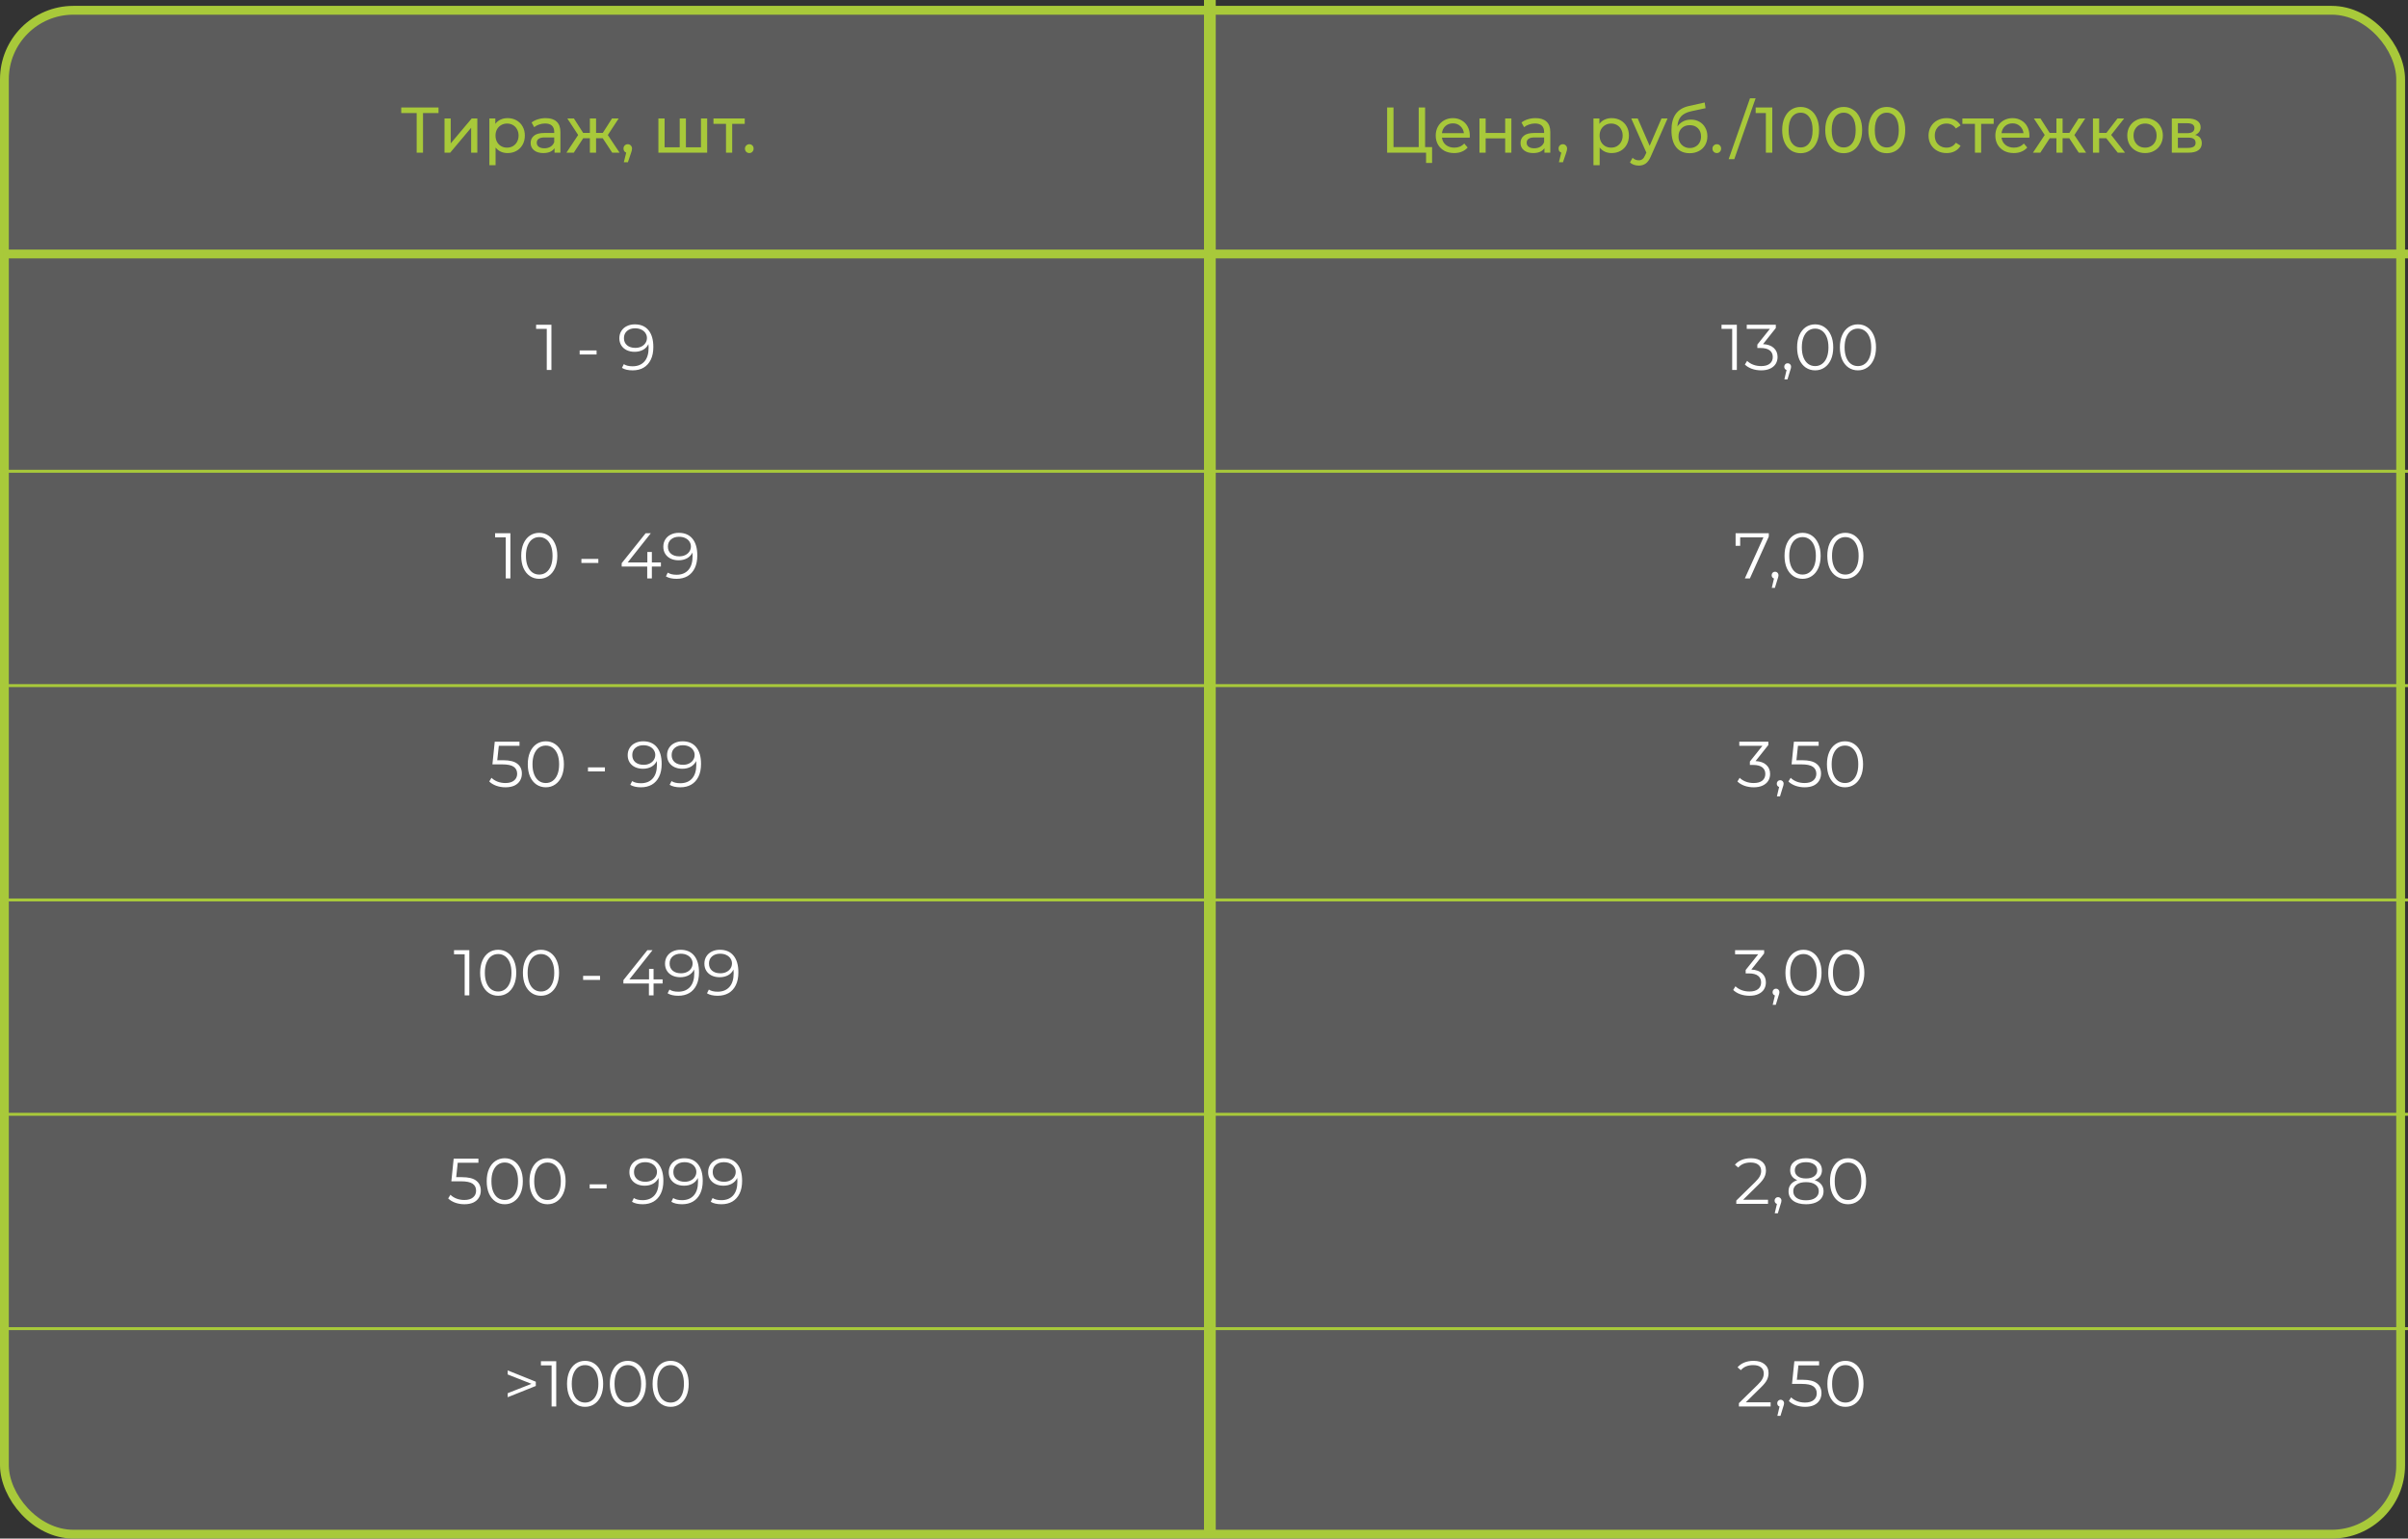 <?xml version="1.0" encoding="UTF-8"?> <svg xmlns="http://www.w3.org/2000/svg" width="820" height="524" viewBox="0 0 820 524" fill="none"><rect x="0" y="0" width="820" height="524" fill="#333333" stroke="none"/> <rect x="1.5" y="3.5" width="816" height="519" rx="23.5" fill="white" fill-opacity="0.2" stroke="#A8C93A" stroke-width="3"></rect> <path d="M149.33 38.514H144.05V52H141.894V38.514H136.636V36.6H149.33V38.514ZM151.372 40.34H153.484V48.832L160.634 40.34H162.548V52H160.436V43.508L153.308 52H151.372V40.34ZM172.83 40.23C173.959 40.23 174.971 40.479 175.866 40.978C176.76 41.477 177.457 42.173 177.956 43.068C178.469 43.963 178.726 44.997 178.726 46.17C178.726 47.343 178.469 48.385 177.956 49.294C177.457 50.189 176.76 50.885 175.866 51.384C174.971 51.883 173.959 52.132 172.83 52.132C171.994 52.132 171.224 51.971 170.52 51.648C169.83 51.325 169.244 50.856 168.76 50.24V56.268H166.648V40.34H168.672V42.188C169.141 41.543 169.735 41.059 170.454 40.736C171.172 40.399 171.964 40.23 172.83 40.23ZM172.654 50.284C173.402 50.284 174.069 50.115 174.656 49.778C175.257 49.426 175.726 48.942 176.064 48.326C176.416 47.695 176.592 46.977 176.592 46.17C176.592 45.363 176.416 44.652 176.064 44.036C175.726 43.405 175.257 42.921 174.656 42.584C174.069 42.247 173.402 42.078 172.654 42.078C171.92 42.078 171.253 42.254 170.652 42.606C170.065 42.943 169.596 43.42 169.244 44.036C168.906 44.652 168.738 45.363 168.738 46.17C168.738 46.977 168.906 47.695 169.244 48.326C169.581 48.942 170.05 49.426 170.652 49.778C171.253 50.115 171.92 50.284 172.654 50.284ZM185.845 40.23C187.458 40.23 188.69 40.626 189.541 41.418C190.406 42.21 190.839 43.391 190.839 44.96V52H188.837V50.46C188.485 51.003 187.979 51.421 187.319 51.714C186.673 51.993 185.903 52.132 185.009 52.132C183.703 52.132 182.655 51.817 181.863 51.186C181.085 50.555 180.697 49.727 180.697 48.7C180.697 47.673 181.071 46.852 181.819 46.236C182.567 45.605 183.755 45.29 185.383 45.29H188.727V44.872C188.727 43.963 188.463 43.266 187.935 42.782C187.407 42.298 186.629 42.056 185.603 42.056C184.913 42.056 184.239 42.173 183.579 42.408C182.919 42.628 182.361 42.929 181.907 43.31L181.027 41.726C181.628 41.242 182.347 40.875 183.183 40.626C184.019 40.362 184.906 40.23 185.845 40.23ZM185.361 50.504C186.167 50.504 186.864 50.328 187.451 49.976C188.037 49.609 188.463 49.096 188.727 48.436V46.808H185.471C183.681 46.808 182.787 47.409 182.787 48.612C182.787 49.199 183.014 49.661 183.469 49.998C183.923 50.335 184.554 50.504 185.361 50.504ZM205.246 47.072H202.98V52H200.868V47.072H198.602L195.39 52H192.882L196.886 45.972L193.19 40.34H195.434L198.58 45.268H200.868V40.34H202.98V45.268H205.268L208.414 40.34H210.68L206.984 45.994L210.988 52H208.48L205.246 47.072ZM213.796 49.118C214.206 49.118 214.544 49.265 214.808 49.558C215.086 49.837 215.226 50.189 215.226 50.614C215.226 50.834 215.196 51.047 215.138 51.252C215.094 51.457 214.998 51.773 214.852 52.198L213.818 55.256H212.432L213.246 51.978C212.967 51.875 212.74 51.707 212.564 51.472C212.402 51.223 212.322 50.937 212.322 50.614C212.322 50.174 212.461 49.815 212.74 49.536C213.018 49.257 213.37 49.118 213.796 49.118ZM240.814 40.34V52H224.204V40.34H226.316V50.152H231.464V40.34H233.576V50.152H238.702V40.34H240.814ZM253.605 42.188H249.337V52H247.225V42.188H242.957V40.34H253.605V42.188ZM255.174 52.132C254.763 52.132 254.411 51.993 254.118 51.714C253.825 51.421 253.678 51.054 253.678 50.614C253.678 50.189 253.825 49.837 254.118 49.558C254.411 49.265 254.763 49.118 255.174 49.118C255.585 49.118 255.929 49.257 256.208 49.536C256.487 49.815 256.626 50.174 256.626 50.614C256.626 51.054 256.479 51.421 256.186 51.714C255.907 51.993 255.57 52.132 255.174 52.132Z" fill="#A8C93A"></path> <path d="M187.776 110.6V126H186.192V112.008H182.562V110.6H187.776ZM197.391 119.356H203.155V120.72H197.391V119.356ZM216.169 110.468C218.208 110.468 219.77 111.143 220.855 112.492C221.941 113.827 222.483 115.719 222.483 118.168C222.483 119.884 222.19 121.336 221.603 122.524C221.017 123.712 220.195 124.614 219.139 125.23C218.083 125.831 216.851 126.132 215.443 126.132C213.918 126.132 212.701 125.853 211.791 125.296L212.429 124.02C213.163 124.504 214.16 124.746 215.421 124.746C217.123 124.746 218.457 124.211 219.425 123.14C220.393 122.055 220.877 120.485 220.877 118.432C220.877 118.051 220.855 117.633 220.811 117.178C220.43 118.014 219.821 118.667 218.985 119.136C218.149 119.591 217.189 119.818 216.103 119.818C215.091 119.818 214.189 119.627 213.397 119.246C212.62 118.865 212.011 118.329 211.571 117.64C211.131 116.936 210.911 116.122 210.911 115.198C210.911 114.259 211.139 113.431 211.593 112.712C212.048 111.993 212.671 111.443 213.463 111.062C214.27 110.666 215.172 110.468 216.169 110.468ZM216.345 118.476C217.123 118.476 217.805 118.329 218.391 118.036C218.993 117.743 219.462 117.339 219.799 116.826C220.137 116.313 220.305 115.741 220.305 115.11C220.305 114.523 220.144 113.981 219.821 113.482C219.513 112.983 219.051 112.58 218.435 112.272C217.819 111.964 217.086 111.81 216.235 111.81C215.121 111.81 214.211 112.118 213.507 112.734C212.818 113.335 212.473 114.142 212.473 115.154C212.473 116.166 212.818 116.973 213.507 117.574C214.211 118.175 215.157 118.476 216.345 118.476Z" fill="white"></path> <path d="M173.807 181.6V197H172.223V183.008H168.593V181.6H173.807ZM183.626 197.132C182.438 197.132 181.374 196.817 180.436 196.186C179.512 195.555 178.786 194.653 178.258 193.48C177.744 192.292 177.488 190.899 177.488 189.3C177.488 187.701 177.744 186.315 178.258 185.142C178.786 183.954 179.512 183.045 180.436 182.414C181.374 181.783 182.438 181.468 183.626 181.468C184.814 181.468 185.87 181.783 186.794 182.414C187.732 183.045 188.466 183.954 188.994 185.142C189.522 186.315 189.786 187.701 189.786 189.3C189.786 190.899 189.522 192.292 188.994 193.48C188.466 194.653 187.732 195.555 186.794 196.186C185.87 196.817 184.814 197.132 183.626 197.132ZM183.626 195.68C184.52 195.68 185.305 195.431 185.98 194.932C186.669 194.433 187.204 193.707 187.586 192.754C187.967 191.801 188.158 190.649 188.158 189.3C188.158 187.951 187.967 186.799 187.586 185.846C187.204 184.893 186.669 184.167 185.98 183.668C185.305 183.169 184.52 182.92 183.626 182.92C182.731 182.92 181.939 183.169 181.25 183.668C180.575 184.167 180.047 184.893 179.666 185.846C179.284 186.799 179.094 187.951 179.094 189.3C179.094 190.649 179.284 191.801 179.666 192.754C180.047 193.707 180.575 194.433 181.25 194.932C181.939 195.431 182.731 195.68 183.626 195.68ZM197.988 190.356H203.752V191.72H197.988V190.356ZM225.06 192.952H221.98V197H220.396V192.952H211.706V191.808L219.868 181.6H221.628L213.752 191.544H220.44V187.98H221.98V191.544H225.06V192.952ZM231.139 181.468C233.178 181.468 234.74 182.143 235.825 183.492C236.911 184.827 237.453 186.719 237.453 189.168C237.453 190.884 237.16 192.336 236.573 193.524C235.987 194.712 235.165 195.614 234.109 196.23C233.053 196.831 231.821 197.132 230.413 197.132C228.888 197.132 227.671 196.853 226.761 196.296L227.399 195.02C228.133 195.504 229.13 195.746 230.391 195.746C232.093 195.746 233.427 195.211 234.395 194.14C235.363 193.055 235.847 191.485 235.847 189.432C235.847 189.051 235.825 188.633 235.781 188.178C235.4 189.014 234.791 189.667 233.955 190.136C233.119 190.591 232.159 190.818 231.073 190.818C230.061 190.818 229.159 190.627 228.367 190.246C227.59 189.865 226.981 189.329 226.541 188.64C226.101 187.936 225.881 187.122 225.881 186.198C225.881 185.259 226.109 184.431 226.563 183.712C227.018 182.993 227.641 182.443 228.433 182.062C229.24 181.666 230.142 181.468 231.139 181.468ZM231.315 189.476C232.093 189.476 232.775 189.329 233.361 189.036C233.963 188.743 234.432 188.339 234.769 187.826C235.107 187.313 235.275 186.741 235.275 186.11C235.275 185.523 235.114 184.981 234.791 184.482C234.483 183.983 234.021 183.58 233.405 183.272C232.789 182.964 232.056 182.81 231.205 182.81C230.091 182.81 229.181 183.118 228.477 183.734C227.788 184.335 227.443 185.142 227.443 186.154C227.443 187.166 227.788 187.973 228.477 188.574C229.181 189.175 230.127 189.476 231.315 189.476Z" fill="white"></path> <path d="M171.314 258.914C173.543 258.914 175.164 259.317 176.176 260.124C177.203 260.916 177.716 262.031 177.716 263.468C177.716 264.363 177.503 265.162 177.078 265.866C176.667 266.57 176.044 267.127 175.208 267.538C174.372 267.934 173.345 268.132 172.128 268.132C171.028 268.132 169.979 267.956 168.982 267.604C167.999 267.237 167.207 266.753 166.606 266.152L167.376 264.898C167.889 265.426 168.564 265.859 169.4 266.196C170.236 266.519 171.138 266.68 172.106 266.68C173.382 266.68 174.365 266.394 175.054 265.822C175.758 265.25 176.11 264.487 176.11 263.534C176.11 262.478 175.714 261.679 174.922 261.136C174.145 260.593 172.825 260.322 170.962 260.322H167.684L168.476 252.6H176.902V254.008H169.862L169.334 258.914H171.314ZM185.865 268.132C184.677 268.132 183.614 267.817 182.675 267.186C181.751 266.555 181.025 265.653 180.497 264.48C179.984 263.292 179.727 261.899 179.727 260.3C179.727 258.701 179.984 257.315 180.497 256.142C181.025 254.954 181.751 254.045 182.675 253.414C183.614 252.783 184.677 252.468 185.865 252.468C187.053 252.468 188.109 252.783 189.033 253.414C189.972 254.045 190.705 254.954 191.233 256.142C191.761 257.315 192.025 258.701 192.025 260.3C192.025 261.899 191.761 263.292 191.233 264.48C190.705 265.653 189.972 266.555 189.033 267.186C188.109 267.817 187.053 268.132 185.865 268.132ZM185.865 266.68C186.76 266.68 187.544 266.431 188.219 265.932C188.908 265.433 189.444 264.707 189.825 263.754C190.206 262.801 190.397 261.649 190.397 260.3C190.397 258.951 190.206 257.799 189.825 256.846C189.444 255.893 188.908 255.167 188.219 254.668C187.544 254.169 186.76 253.92 185.865 253.92C184.97 253.92 184.178 254.169 183.489 254.668C182.814 255.167 182.286 255.893 181.905 256.846C181.524 257.799 181.333 258.951 181.333 260.3C181.333 261.649 181.524 262.801 181.905 263.754C182.286 264.707 182.814 265.433 183.489 265.932C184.178 266.431 184.97 266.68 185.865 266.68ZM200.227 261.356H205.991V262.72H200.227V261.356ZM219.005 252.468C221.044 252.468 222.606 253.143 223.691 254.492C224.777 255.827 225.319 257.719 225.319 260.168C225.319 261.884 225.026 263.336 224.439 264.524C223.853 265.712 223.031 266.614 221.975 267.23C220.919 267.831 219.687 268.132 218.279 268.132C216.754 268.132 215.537 267.853 214.627 267.296L215.265 266.02C215.999 266.504 216.996 266.746 218.257 266.746C219.959 266.746 221.293 266.211 222.261 265.14C223.229 264.055 223.713 262.485 223.713 260.432C223.713 260.051 223.691 259.633 223.647 259.178C223.266 260.014 222.657 260.667 221.821 261.136C220.985 261.591 220.025 261.818 218.939 261.818C217.927 261.818 217.025 261.627 216.233 261.246C215.456 260.865 214.847 260.329 214.407 259.64C213.967 258.936 213.747 258.122 213.747 257.198C213.747 256.259 213.975 255.431 214.429 254.712C214.884 253.993 215.507 253.443 216.299 253.062C217.106 252.666 218.008 252.468 219.005 252.468ZM219.181 260.476C219.959 260.476 220.641 260.329 221.227 260.036C221.829 259.743 222.298 259.339 222.635 258.826C222.973 258.313 223.141 257.741 223.141 257.11C223.141 256.523 222.98 255.981 222.657 255.482C222.349 254.983 221.887 254.58 221.271 254.272C220.655 253.964 219.922 253.81 219.071 253.81C217.957 253.81 217.047 254.118 216.343 254.734C215.654 255.335 215.309 256.142 215.309 257.154C215.309 258.166 215.654 258.973 216.343 259.574C217.047 260.175 217.993 260.476 219.181 260.476ZM232.412 252.468C234.45 252.468 236.012 253.143 237.098 254.492C238.183 255.827 238.726 257.719 238.726 260.168C238.726 261.884 238.432 263.336 237.846 264.524C237.259 265.712 236.438 266.614 235.382 267.23C234.326 267.831 233.094 268.132 231.686 268.132C230.16 268.132 228.943 267.853 228.034 267.296L228.672 266.02C229.405 266.504 230.402 266.746 231.664 266.746C233.365 266.746 234.7 266.211 235.668 265.14C236.636 264.055 237.12 262.485 237.12 260.432C237.12 260.051 237.098 259.633 237.054 259.178C236.672 260.014 236.064 260.667 235.228 261.136C234.392 261.591 233.431 261.818 232.346 261.818C231.334 261.818 230.432 261.627 229.64 261.246C228.862 260.865 228.254 260.329 227.814 259.64C227.374 258.936 227.154 258.122 227.154 257.198C227.154 256.259 227.381 255.431 227.836 254.712C228.29 253.993 228.914 253.443 229.706 253.062C230.512 252.666 231.414 252.468 232.412 252.468ZM232.588 260.476C233.365 260.476 234.047 260.329 234.634 260.036C235.235 259.743 235.704 259.339 236.042 258.826C236.379 258.313 236.548 257.741 236.548 257.11C236.548 256.523 236.386 255.981 236.064 255.482C235.756 254.983 235.294 254.58 234.678 254.272C234.062 253.964 233.328 253.81 232.478 253.81C231.363 253.81 230.454 254.118 229.75 254.734C229.06 255.335 228.716 256.142 228.716 257.154C228.716 258.166 229.06 258.973 229.75 259.574C230.454 260.175 231.4 260.476 232.588 260.476Z" fill="white"></path> <path d="M159.82 323.6V339H158.236V325.008H154.606V323.6H159.82ZM169.639 339.132C168.451 339.132 167.388 338.817 166.449 338.186C165.525 337.555 164.799 336.653 164.271 335.48C163.758 334.292 163.501 332.899 163.501 331.3C163.501 329.701 163.758 328.315 164.271 327.142C164.799 325.954 165.525 325.045 166.449 324.414C167.388 323.783 168.451 323.468 169.639 323.468C170.827 323.468 171.883 323.783 172.807 324.414C173.746 325.045 174.479 325.954 175.007 327.142C175.535 328.315 175.799 329.701 175.799 331.3C175.799 332.899 175.535 334.292 175.007 335.48C174.479 336.653 173.746 337.555 172.807 338.186C171.883 338.817 170.827 339.132 169.639 339.132ZM169.639 337.68C170.534 337.68 171.319 337.431 171.993 336.932C172.683 336.433 173.218 335.707 173.599 334.754C173.981 333.801 174.171 332.649 174.171 331.3C174.171 329.951 173.981 328.799 173.599 327.846C173.218 326.893 172.683 326.167 171.993 325.668C171.319 325.169 170.534 324.92 169.639 324.92C168.745 324.92 167.953 325.169 167.263 325.668C166.589 326.167 166.061 326.893 165.679 327.846C165.298 328.799 165.107 329.951 165.107 331.3C165.107 332.649 165.298 333.801 165.679 334.754C166.061 335.707 166.589 336.433 167.263 336.932C167.953 337.431 168.745 337.68 169.639 337.68ZM184.206 339.132C183.018 339.132 181.954 338.817 181.016 338.186C180.092 337.555 179.366 336.653 178.838 335.48C178.324 334.292 178.068 332.899 178.068 331.3C178.068 329.701 178.324 328.315 178.838 327.142C179.366 325.954 180.092 325.045 181.016 324.414C181.954 323.783 183.018 323.468 184.206 323.468C185.394 323.468 186.45 323.783 187.374 324.414C188.312 325.045 189.046 325.954 189.574 327.142C190.102 328.315 190.366 329.701 190.366 331.3C190.366 332.899 190.102 334.292 189.574 335.48C189.046 336.653 188.312 337.555 187.374 338.186C186.45 338.817 185.394 339.132 184.206 339.132ZM184.206 337.68C185.1 337.68 185.885 337.431 186.56 336.932C187.249 336.433 187.784 335.707 188.166 334.754C188.547 333.801 188.738 332.649 188.738 331.3C188.738 329.951 188.547 328.799 188.166 327.846C187.784 326.893 187.249 326.167 186.56 325.668C185.885 325.169 185.1 324.92 184.206 324.92C183.311 324.92 182.519 325.169 181.83 325.668C181.155 326.167 180.627 326.893 180.246 327.846C179.864 328.799 179.674 329.951 179.674 331.3C179.674 332.649 179.864 333.801 180.246 334.754C180.627 335.707 181.155 336.433 181.83 336.932C182.519 337.431 183.311 337.68 184.206 337.68ZM198.568 332.356H204.332V333.72H198.568V332.356ZM225.64 334.952H222.56V339H220.976V334.952H212.286V333.808L220.448 323.6H222.208L214.332 333.544H221.02V329.98H222.56V333.544H225.64V334.952ZM231.719 323.468C233.758 323.468 235.32 324.143 236.405 325.492C237.491 326.827 238.033 328.719 238.033 331.168C238.033 332.884 237.74 334.336 237.153 335.524C236.567 336.712 235.745 337.614 234.689 338.23C233.633 338.831 232.401 339.132 230.993 339.132C229.468 339.132 228.251 338.853 227.341 338.296L227.979 337.02C228.713 337.504 229.71 337.746 230.971 337.746C232.673 337.746 234.007 337.211 234.975 336.14C235.943 335.055 236.427 333.485 236.427 331.432C236.427 331.051 236.405 330.633 236.361 330.178C235.98 331.014 235.371 331.667 234.535 332.136C233.699 332.591 232.739 332.818 231.653 332.818C230.641 332.818 229.739 332.627 228.947 332.246C228.17 331.865 227.561 331.329 227.121 330.64C226.681 329.936 226.461 329.122 226.461 328.198C226.461 327.259 226.689 326.431 227.143 325.712C227.598 324.993 228.221 324.443 229.013 324.062C229.82 323.666 230.722 323.468 231.719 323.468ZM231.895 331.476C232.673 331.476 233.355 331.329 233.941 331.036C234.543 330.743 235.012 330.339 235.349 329.826C235.687 329.313 235.855 328.741 235.855 328.11C235.855 327.523 235.694 326.981 235.371 326.482C235.063 325.983 234.601 325.58 233.985 325.272C233.369 324.964 232.636 324.81 231.785 324.81C230.671 324.81 229.761 325.118 229.057 325.734C228.368 326.335 228.023 327.142 228.023 328.154C228.023 329.166 228.368 329.973 229.057 330.574C229.761 331.175 230.707 331.476 231.895 331.476ZM245.126 323.468C247.164 323.468 248.726 324.143 249.812 325.492C250.897 326.827 251.44 328.719 251.44 331.168C251.44 332.884 251.146 334.336 250.56 335.524C249.973 336.712 249.152 337.614 248.096 338.23C247.04 338.831 245.808 339.132 244.4 339.132C242.874 339.132 241.657 338.853 240.748 338.296L241.386 337.02C242.119 337.504 243.116 337.746 244.378 337.746C246.079 337.746 247.414 337.211 248.382 336.14C249.35 335.055 249.834 333.485 249.834 331.432C249.834 331.051 249.812 330.633 249.768 330.178C249.386 331.014 248.778 331.667 247.942 332.136C247.106 332.591 246.145 332.818 245.06 332.818C244.048 332.818 243.146 332.627 242.354 332.246C241.576 331.865 240.968 331.329 240.528 330.64C240.088 329.936 239.868 329.122 239.868 328.198C239.868 327.259 240.095 326.431 240.55 325.712C241.004 324.993 241.628 324.443 242.42 324.062C243.226 323.666 244.128 323.468 245.126 323.468ZM245.302 331.476C246.079 331.476 246.761 331.329 247.348 331.036C247.949 330.743 248.418 330.339 248.756 329.826C249.093 329.313 249.262 328.741 249.262 328.11C249.262 327.523 249.1 326.981 248.778 326.482C248.47 325.983 248.008 325.58 247.392 325.272C246.776 324.964 246.042 324.81 245.192 324.81C244.077 324.81 243.168 325.118 242.464 325.734C241.774 326.335 241.43 327.142 241.43 328.154C241.43 329.166 241.774 329.973 242.464 330.574C243.168 331.175 244.114 331.476 245.302 331.476Z" fill="white"></path> <path d="M157.328 400.914C159.557 400.914 161.178 401.317 162.19 402.124C163.216 402.916 163.73 404.031 163.73 405.468C163.73 406.363 163.517 407.162 163.092 407.866C162.681 408.57 162.058 409.127 161.222 409.538C160.386 409.934 159.359 410.132 158.142 410.132C157.042 410.132 155.993 409.956 154.996 409.604C154.013 409.237 153.221 408.753 152.62 408.152L153.39 406.898C153.903 407.426 154.578 407.859 155.414 408.196C156.25 408.519 157.152 408.68 158.12 408.68C159.396 408.68 160.378 408.394 161.068 407.822C161.772 407.25 162.124 406.487 162.124 405.534C162.124 404.478 161.728 403.679 160.936 403.136C160.158 402.593 158.838 402.322 156.976 402.322H153.698L154.49 394.6H162.916V396.008H155.876L155.348 400.914H157.328ZM171.879 410.132C170.691 410.132 169.627 409.817 168.689 409.186C167.765 408.555 167.039 407.653 166.511 406.48C165.997 405.292 165.741 403.899 165.741 402.3C165.741 400.701 165.997 399.315 166.511 398.142C167.039 396.954 167.765 396.045 168.689 395.414C169.627 394.783 170.691 394.468 171.879 394.468C173.067 394.468 174.123 394.783 175.047 395.414C175.985 396.045 176.719 396.954 177.247 398.142C177.775 399.315 178.039 400.701 178.039 402.3C178.039 403.899 177.775 405.292 177.247 406.48C176.719 407.653 175.985 408.555 175.047 409.186C174.123 409.817 173.067 410.132 171.879 410.132ZM171.879 408.68C172.773 408.68 173.558 408.431 174.233 407.932C174.922 407.433 175.457 406.707 175.839 405.754C176.22 404.801 176.411 403.649 176.411 402.3C176.411 400.951 176.22 399.799 175.839 398.846C175.457 397.893 174.922 397.167 174.233 396.668C173.558 396.169 172.773 395.92 171.879 395.92C170.984 395.92 170.192 396.169 169.503 396.668C168.828 397.167 168.3 397.893 167.919 398.846C167.537 399.799 167.347 400.951 167.347 402.3C167.347 403.649 167.537 404.801 167.919 405.754C168.3 406.707 168.828 407.433 169.503 407.932C170.192 408.431 170.984 408.68 171.879 408.68ZM186.445 410.132C185.257 410.132 184.194 409.817 183.255 409.186C182.331 408.555 181.605 407.653 181.077 406.48C180.564 405.292 180.307 403.899 180.307 402.3C180.307 400.701 180.564 399.315 181.077 398.142C181.605 396.954 182.331 396.045 183.255 395.414C184.194 394.783 185.257 394.468 186.445 394.468C187.633 394.468 188.689 394.783 189.613 395.414C190.552 396.045 191.285 396.954 191.813 398.142C192.341 399.315 192.605 400.701 192.605 402.3C192.605 403.899 192.341 405.292 191.813 406.48C191.285 407.653 190.552 408.555 189.613 409.186C188.689 409.817 187.633 410.132 186.445 410.132ZM186.445 408.68C187.34 408.68 188.124 408.431 188.799 407.932C189.488 407.433 190.024 406.707 190.405 405.754C190.786 404.801 190.977 403.649 190.977 402.3C190.977 400.951 190.786 399.799 190.405 398.846C190.024 397.893 189.488 397.167 188.799 396.668C188.124 396.169 187.34 395.92 186.445 395.92C185.55 395.92 184.758 396.169 184.069 396.668C183.394 397.167 182.866 397.893 182.485 398.846C182.104 399.799 181.913 400.951 181.913 402.3C181.913 403.649 182.104 404.801 182.485 405.754C182.866 406.707 183.394 407.433 184.069 407.932C184.758 408.431 185.55 408.68 186.445 408.68ZM200.807 403.356H206.571V404.72H200.807V403.356ZM219.586 394.468C221.624 394.468 223.186 395.143 224.272 396.492C225.357 397.827 225.9 399.719 225.9 402.168C225.9 403.884 225.606 405.336 225.02 406.524C224.433 407.712 223.612 408.614 222.556 409.23C221.5 409.831 220.268 410.132 218.86 410.132C217.334 410.132 216.117 409.853 215.208 409.296L215.846 408.02C216.579 408.504 217.576 408.746 218.838 408.746C220.539 408.746 221.874 408.211 222.842 407.14C223.81 406.055 224.294 404.485 224.294 402.432C224.294 402.051 224.272 401.633 224.228 401.178C223.846 402.014 223.238 402.667 222.402 403.136C221.566 403.591 220.605 403.818 219.52 403.818C218.508 403.818 217.606 403.627 216.814 403.246C216.036 402.865 215.428 402.329 214.988 401.64C214.548 400.936 214.328 400.122 214.328 399.198C214.328 398.259 214.555 397.431 215.01 396.712C215.464 395.993 216.088 395.443 216.88 395.062C217.686 394.666 218.588 394.468 219.586 394.468ZM219.762 402.476C220.539 402.476 221.221 402.329 221.808 402.036C222.409 401.743 222.878 401.339 223.216 400.826C223.553 400.313 223.722 399.741 223.722 399.11C223.722 398.523 223.56 397.981 223.238 397.482C222.93 396.983 222.468 396.58 221.852 396.272C221.236 395.964 220.502 395.81 219.652 395.81C218.537 395.81 217.628 396.118 216.924 396.734C216.234 397.335 215.89 398.142 215.89 399.154C215.89 400.166 216.234 400.973 216.924 401.574C217.628 402.175 218.574 402.476 219.762 402.476ZM232.992 394.468C235.03 394.468 236.592 395.143 237.678 396.492C238.763 397.827 239.306 399.719 239.306 402.168C239.306 403.884 239.012 405.336 238.426 406.524C237.839 407.712 237.018 408.614 235.962 409.23C234.906 409.831 233.674 410.132 232.266 410.132C230.74 410.132 229.523 409.853 228.614 409.296L229.252 408.02C229.985 408.504 230.982 408.746 232.244 408.746C233.945 408.746 235.28 408.211 236.248 407.14C237.216 406.055 237.7 404.485 237.7 402.432C237.7 402.051 237.678 401.633 237.634 401.178C237.252 402.014 236.644 402.667 235.808 403.136C234.972 403.591 234.011 403.818 232.926 403.818C231.914 403.818 231.012 403.627 230.22 403.246C229.442 402.865 228.834 402.329 228.394 401.64C227.954 400.936 227.734 400.122 227.734 399.198C227.734 398.259 227.961 397.431 228.416 396.712C228.87 395.993 229.494 395.443 230.286 395.062C231.092 394.666 231.994 394.468 232.992 394.468ZM233.168 402.476C233.945 402.476 234.627 402.329 235.214 402.036C235.815 401.743 236.284 401.339 236.622 400.826C236.959 400.313 237.128 399.741 237.128 399.11C237.128 398.523 236.966 397.981 236.644 397.482C236.336 396.983 235.874 396.58 235.258 396.272C234.642 395.964 233.908 395.81 233.058 395.81C231.943 395.81 231.034 396.118 230.33 396.734C229.64 397.335 229.296 398.142 229.296 399.154C229.296 400.166 229.64 400.973 230.33 401.574C231.034 402.175 231.98 402.476 233.168 402.476ZM246.398 394.468C248.437 394.468 249.999 395.143 251.084 396.492C252.169 397.827 252.712 399.719 252.712 402.168C252.712 403.884 252.419 405.336 251.832 406.524C251.245 407.712 250.424 408.614 249.368 409.23C248.312 409.831 247.08 410.132 245.672 410.132C244.147 410.132 242.929 409.853 242.02 409.296L242.658 408.02C243.391 408.504 244.389 408.746 245.65 408.746C247.351 408.746 248.686 408.211 249.654 407.14C250.622 406.055 251.106 404.485 251.106 402.432C251.106 402.051 251.084 401.633 251.04 401.178C250.659 402.014 250.05 402.667 249.214 403.136C248.378 403.591 247.417 403.818 246.332 403.818C245.32 403.818 244.418 403.627 243.626 403.246C242.849 402.865 242.24 402.329 241.8 401.64C241.36 400.936 241.14 400.122 241.14 399.198C241.14 398.259 241.367 397.431 241.822 396.712C242.277 395.993 242.9 395.443 243.692 395.062C244.499 394.666 245.401 394.468 246.398 394.468ZM246.574 402.476C247.351 402.476 248.033 402.329 248.62 402.036C249.221 401.743 249.691 401.339 250.028 400.826C250.365 400.313 250.534 399.741 250.534 399.11C250.534 398.523 250.373 397.981 250.05 397.482C249.742 396.983 249.28 396.58 248.664 396.272C248.048 395.964 247.315 395.81 246.464 395.81C245.349 395.81 244.44 396.118 243.736 396.734C243.047 397.335 242.702 398.142 242.702 399.154C242.702 400.166 243.047 400.973 243.736 401.574C244.44 402.175 245.386 402.476 246.574 402.476Z" fill="white"></path> <path d="M182.459 470.574V472.026L172.889 475.854V474.49L180.985 471.3L172.889 468.11V466.724L182.459 470.574ZM189.415 463.6V479H187.831V465.008H184.201V463.6H189.415ZM199.234 479.132C198.046 479.132 196.983 478.817 196.044 478.186C195.12 477.555 194.394 476.653 193.866 475.48C193.353 474.292 193.096 472.899 193.096 471.3C193.096 469.701 193.353 468.315 193.866 467.142C194.394 465.954 195.12 465.045 196.044 464.414C196.983 463.783 198.046 463.468 199.234 463.468C200.422 463.468 201.478 463.783 202.402 464.414C203.341 465.045 204.074 465.954 204.602 467.142C205.13 468.315 205.394 469.701 205.394 471.3C205.394 472.899 205.13 474.292 204.602 475.48C204.074 476.653 203.341 477.555 202.402 478.186C201.478 478.817 200.422 479.132 199.234 479.132ZM199.234 477.68C200.129 477.68 200.913 477.431 201.588 476.932C202.277 476.433 202.813 475.707 203.194 474.754C203.575 473.801 203.766 472.649 203.766 471.3C203.766 469.951 203.575 468.799 203.194 467.846C202.813 466.893 202.277 466.167 201.588 465.668C200.913 465.169 200.129 464.92 199.234 464.92C198.339 464.92 197.547 465.169 196.858 465.668C196.183 466.167 195.655 466.893 195.274 467.846C194.893 468.799 194.702 469.951 194.702 471.3C194.702 472.649 194.893 473.801 195.274 474.754C195.655 475.707 196.183 476.433 196.858 476.932C197.547 477.431 198.339 477.68 199.234 477.68ZM213.801 479.132C212.613 479.132 211.549 478.817 210.611 478.186C209.687 477.555 208.961 476.653 208.433 475.48C207.919 474.292 207.663 472.899 207.663 471.3C207.663 469.701 207.919 468.315 208.433 467.142C208.961 465.954 209.687 465.045 210.611 464.414C211.549 463.783 212.613 463.468 213.801 463.468C214.989 463.468 216.045 463.783 216.969 464.414C217.907 465.045 218.641 465.954 219.169 467.142C219.697 468.315 219.961 469.701 219.961 471.3C219.961 472.899 219.697 474.292 219.169 475.48C218.641 476.653 217.907 477.555 216.969 478.186C216.045 478.817 214.989 479.132 213.801 479.132ZM213.801 477.68C214.695 477.68 215.48 477.431 216.155 476.932C216.844 476.433 217.379 475.707 217.761 474.754C218.142 473.801 218.333 472.649 218.333 471.3C218.333 469.951 218.142 468.799 217.761 467.846C217.379 466.893 216.844 466.167 216.155 465.668C215.48 465.169 214.695 464.92 213.801 464.92C212.906 464.92 212.114 465.169 211.425 465.668C210.75 466.167 210.222 466.893 209.841 467.846C209.459 468.799 209.269 469.951 209.269 471.3C209.269 472.649 209.459 473.801 209.841 474.754C210.222 475.707 210.75 476.433 211.425 476.932C212.114 477.431 212.906 477.68 213.801 477.68ZM228.367 479.132C227.179 479.132 226.116 478.817 225.177 478.186C224.253 477.555 223.527 476.653 222.999 475.48C222.486 474.292 222.229 472.899 222.229 471.3C222.229 469.701 222.486 468.315 222.999 467.142C223.527 465.954 224.253 465.045 225.177 464.414C226.116 463.783 227.179 463.468 228.367 463.468C229.555 463.468 230.611 463.783 231.535 464.414C232.474 465.045 233.207 465.954 233.735 467.142C234.263 468.315 234.527 469.701 234.527 471.3C234.527 472.899 234.263 474.292 233.735 475.48C233.207 476.653 232.474 477.555 231.535 478.186C230.611 478.817 229.555 479.132 228.367 479.132ZM228.367 477.68C229.262 477.68 230.046 477.431 230.721 476.932C231.41 476.433 231.946 475.707 232.327 474.754C232.708 473.801 232.899 472.649 232.899 471.3C232.899 469.951 232.708 468.799 232.327 467.846C231.946 466.893 231.41 466.167 230.721 465.668C230.046 465.169 229.262 464.92 228.367 464.92C227.472 464.92 226.68 465.169 225.991 465.668C225.316 466.167 224.788 466.893 224.407 467.846C224.026 468.799 223.835 469.951 223.835 471.3C223.835 472.649 224.026 473.801 224.407 474.754C224.788 475.707 225.316 476.433 225.991 476.932C226.68 477.431 227.472 477.68 228.367 477.68Z" fill="white"></path> <path d="M487.67 50.086V55.498H485.624V52H472.358V36.6H474.536V50.086H483.116V36.6H485.294V50.086H487.67ZM500.526 46.236C500.526 46.397 500.512 46.61 500.482 46.874H491.022C491.154 47.901 491.602 48.729 492.364 49.36C493.142 49.976 494.102 50.284 495.246 50.284C496.64 50.284 497.762 49.815 498.612 48.876L499.778 50.24C499.25 50.856 498.59 51.325 497.798 51.648C497.021 51.971 496.148 52.132 495.18 52.132C493.948 52.132 492.856 51.883 491.902 51.384C490.949 50.871 490.208 50.159 489.68 49.25C489.167 48.341 488.91 47.314 488.91 46.17C488.91 45.041 489.16 44.021 489.658 43.112C490.172 42.203 490.868 41.499 491.748 41C492.643 40.487 493.648 40.23 494.762 40.23C495.877 40.23 496.867 40.487 497.732 41C498.612 41.499 499.294 42.203 499.778 43.112C500.277 44.021 500.526 45.063 500.526 46.236ZM494.762 42.012C493.75 42.012 492.9 42.32 492.21 42.936C491.536 43.552 491.14 44.359 491.022 45.356H498.502C498.385 44.373 497.982 43.574 497.292 42.958C496.618 42.327 495.774 42.012 494.762 42.012ZM503.803 40.34H505.915V45.29H512.559V40.34H514.671V52H512.559V47.116H505.915V52H503.803V40.34ZM522.935 40.23C524.549 40.23 525.781 40.626 526.631 41.418C527.497 42.21 527.929 43.391 527.929 44.96V52H525.927V50.46C525.575 51.003 525.069 51.421 524.409 51.714C523.764 51.993 522.994 52.132 522.099 52.132C520.794 52.132 519.745 51.817 518.953 51.186C518.176 50.555 517.787 49.727 517.787 48.7C517.787 47.673 518.161 46.852 518.909 46.236C519.657 45.605 520.845 45.29 522.473 45.29H525.817V44.872C525.817 43.963 525.553 43.266 525.025 42.782C524.497 42.298 523.72 42.056 522.693 42.056C522.004 42.056 521.329 42.173 520.669 42.408C520.009 42.628 519.452 42.929 518.997 43.31L518.117 41.726C518.719 41.242 519.437 40.875 520.273 40.626C521.109 40.362 521.997 40.23 522.935 40.23ZM522.451 50.504C523.258 50.504 523.955 50.328 524.541 49.976C525.128 49.609 525.553 49.096 525.817 48.436V46.808H522.561C520.772 46.808 519.877 47.409 519.877 48.612C519.877 49.199 520.105 49.661 520.559 49.998C521.014 50.335 521.645 50.504 522.451 50.504ZM532.217 49.118C532.627 49.118 532.965 49.265 533.229 49.558C533.507 49.837 533.647 50.189 533.647 50.614C533.647 50.834 533.617 51.047 533.559 51.252C533.515 51.457 533.419 51.773 533.273 52.198L532.239 55.256H530.853L531.667 51.978C531.388 51.875 531.161 51.707 530.985 51.472C530.823 51.223 530.743 50.937 530.743 50.614C530.743 50.174 530.882 49.815 531.161 49.536C531.439 49.257 531.791 49.118 532.217 49.118ZM548.807 40.23C549.936 40.23 550.948 40.479 551.843 40.978C552.738 41.477 553.434 42.173 553.933 43.068C554.446 43.963 554.703 44.997 554.703 46.17C554.703 47.343 554.446 48.385 553.933 49.294C553.434 50.189 552.738 50.885 551.843 51.384C550.948 51.883 549.936 52.132 548.807 52.132C547.971 52.132 547.201 51.971 546.497 51.648C545.808 51.325 545.221 50.856 544.737 50.24V56.268H542.625V40.34H544.649V42.188C545.118 41.543 545.712 41.059 546.431 40.736C547.15 40.399 547.942 40.23 548.807 40.23ZM548.631 50.284C549.379 50.284 550.046 50.115 550.633 49.778C551.234 49.426 551.704 48.942 552.041 48.326C552.393 47.695 552.569 46.977 552.569 46.17C552.569 45.363 552.393 44.652 552.041 44.036C551.704 43.405 551.234 42.921 550.633 42.584C550.046 42.247 549.379 42.078 548.631 42.078C547.898 42.078 547.23 42.254 546.629 42.606C546.042 42.943 545.573 43.42 545.221 44.036C544.884 44.652 544.715 45.363 544.715 46.17C544.715 46.977 544.884 47.695 545.221 48.326C545.558 48.942 546.028 49.426 546.629 49.778C547.23 50.115 547.898 50.284 548.631 50.284ZM567.855 40.34L562.201 53.166C561.703 54.354 561.116 55.19 560.441 55.674C559.781 56.158 558.982 56.4 558.043 56.4C557.471 56.4 556.914 56.305 556.371 56.114C555.843 55.938 555.403 55.674 555.051 55.322L555.953 53.738C556.555 54.31 557.251 54.596 558.043 54.596C558.557 54.596 558.982 54.457 559.319 54.178C559.671 53.914 559.987 53.452 560.265 52.792L560.639 51.978L555.491 40.34H557.691L561.761 49.668L565.787 40.34H567.855ZM575.807 40.736C576.893 40.736 577.861 40.978 578.711 41.462C579.562 41.946 580.222 42.621 580.691 43.486C581.175 44.337 581.417 45.312 581.417 46.412C581.417 47.541 581.161 48.546 580.647 49.426C580.149 50.291 579.437 50.966 578.513 51.45C577.604 51.934 576.563 52.176 575.389 52.176C573.409 52.176 571.877 51.501 570.791 50.152C569.721 48.788 569.185 46.874 569.185 44.41C569.185 42.019 569.677 40.149 570.659 38.8C571.642 37.436 573.145 36.534 575.169 36.094L580.493 34.906L580.801 36.842L575.895 37.898C574.37 38.235 573.233 38.807 572.485 39.614C571.737 40.421 571.312 41.579 571.209 43.09C571.708 42.342 572.353 41.763 573.145 41.352C573.937 40.941 574.825 40.736 575.807 40.736ZM575.433 50.416C576.181 50.416 576.841 50.247 577.413 49.91C578 49.573 578.455 49.111 578.777 48.524C579.1 47.923 579.261 47.241 579.261 46.478C579.261 45.319 578.909 44.388 578.205 43.684C577.501 42.98 576.577 42.628 575.433 42.628C574.289 42.628 573.358 42.98 572.639 43.684C571.935 44.388 571.583 45.319 571.583 46.478C571.583 47.241 571.745 47.923 572.067 48.524C572.405 49.111 572.867 49.573 573.453 49.91C574.04 50.247 574.7 50.416 575.433 50.416ZM584.638 52.132C584.227 52.132 583.875 51.993 583.582 51.714C583.289 51.421 583.142 51.054 583.142 50.614C583.142 50.189 583.289 49.837 583.582 49.558C583.875 49.265 584.227 49.118 584.638 49.118C585.049 49.118 585.393 49.257 585.672 49.536C585.951 49.815 586.09 50.174 586.09 50.614C586.09 51.054 585.943 51.421 585.65 51.714C585.371 51.993 585.034 52.132 584.638 52.132ZM595.928 33.476H597.842L590.582 54.2H588.668L595.928 33.476ZM603.515 36.6V52H601.337V38.514H597.861V36.6H603.515ZM613.175 52.176C611.958 52.176 610.872 51.868 609.919 51.252C608.98 50.621 608.24 49.712 607.697 48.524C607.154 47.336 606.883 45.928 606.883 44.3C606.883 42.672 607.154 41.264 607.697 40.076C608.24 38.888 608.98 37.986 609.919 37.37C610.872 36.739 611.958 36.424 613.175 36.424C614.378 36.424 615.448 36.739 616.387 37.37C617.34 37.986 618.088 38.888 618.631 40.076C619.174 41.264 619.445 42.672 619.445 44.3C619.445 45.928 619.174 47.336 618.631 48.524C618.088 49.712 617.34 50.621 616.387 51.252C615.448 51.868 614.378 52.176 613.175 52.176ZM613.175 50.218C614.407 50.218 615.39 49.712 616.123 48.7C616.871 47.688 617.245 46.221 617.245 44.3C617.245 42.379 616.871 40.912 616.123 39.9C615.39 38.888 614.407 38.382 613.175 38.382C611.928 38.382 610.931 38.888 610.183 39.9C609.45 40.912 609.083 42.379 609.083 44.3C609.083 46.221 609.45 47.688 610.183 48.7C610.931 49.712 611.928 50.218 613.175 50.218ZM627.849 52.176C626.632 52.176 625.546 51.868 624.593 51.252C623.654 50.621 622.914 49.712 622.371 48.524C621.828 47.336 621.557 45.928 621.557 44.3C621.557 42.672 621.828 41.264 622.371 40.076C622.914 38.888 623.654 37.986 624.593 37.37C625.546 36.739 626.632 36.424 627.849 36.424C629.052 36.424 630.122 36.739 631.061 37.37C632.014 37.986 632.762 38.888 633.305 40.076C633.848 41.264 634.119 42.672 634.119 44.3C634.119 45.928 633.848 47.336 633.305 48.524C632.762 49.712 632.014 50.621 631.061 51.252C630.122 51.868 629.052 52.176 627.849 52.176ZM627.849 50.218C629.081 50.218 630.064 49.712 630.797 48.7C631.545 47.688 631.919 46.221 631.919 44.3C631.919 42.379 631.545 40.912 630.797 39.9C630.064 38.888 629.081 38.382 627.849 38.382C626.602 38.382 625.605 38.888 624.857 39.9C624.124 40.912 623.757 42.379 623.757 44.3C623.757 46.221 624.124 47.688 624.857 48.7C625.605 49.712 626.602 50.218 627.849 50.218ZM642.523 52.176C641.305 52.176 640.22 51.868 639.267 51.252C638.328 50.621 637.587 49.712 637.045 48.524C636.502 47.336 636.231 45.928 636.231 44.3C636.231 42.672 636.502 41.264 637.045 40.076C637.587 38.888 638.328 37.986 639.267 37.37C640.22 36.739 641.305 36.424 642.523 36.424C643.725 36.424 644.796 36.739 645.735 37.37C646.688 37.986 647.436 38.888 647.979 40.076C648.521 41.264 648.793 42.672 648.793 44.3C648.793 45.928 648.521 47.336 647.979 48.524C647.436 49.712 646.688 50.621 645.735 51.252C644.796 51.868 643.725 52.176 642.523 52.176ZM642.523 50.218C643.755 50.218 644.737 49.712 645.471 48.7C646.219 47.688 646.593 46.221 646.593 44.3C646.593 42.379 646.219 40.912 645.471 39.9C644.737 38.888 643.755 38.382 642.523 38.382C641.276 38.382 640.279 38.888 639.531 39.9C638.797 40.912 638.431 42.379 638.431 44.3C638.431 46.221 638.797 47.688 639.531 48.7C640.279 49.712 641.276 50.218 642.523 50.218ZM662.885 52.132C661.697 52.132 660.634 51.875 659.695 51.362C658.771 50.849 658.045 50.145 657.517 49.25C656.989 48.341 656.725 47.314 656.725 46.17C656.725 45.026 656.989 44.007 657.517 43.112C658.045 42.203 658.771 41.499 659.695 41C660.634 40.487 661.697 40.23 662.885 40.23C663.941 40.23 664.88 40.443 665.701 40.868C666.537 41.293 667.182 41.909 667.637 42.716L666.031 43.75C665.664 43.193 665.21 42.775 664.667 42.496C664.124 42.217 663.523 42.078 662.863 42.078C662.1 42.078 661.411 42.247 660.795 42.584C660.194 42.921 659.717 43.405 659.365 44.036C659.028 44.652 658.859 45.363 658.859 46.17C658.859 46.991 659.028 47.717 659.365 48.348C659.717 48.964 660.194 49.441 660.795 49.778C661.411 50.115 662.1 50.284 662.863 50.284C663.523 50.284 664.124 50.145 664.667 49.866C665.21 49.587 665.664 49.169 666.031 48.612L667.637 49.624C667.182 50.431 666.537 51.054 665.701 51.494C664.88 51.919 663.941 52.132 662.885 52.132ZM678.911 42.188H674.643V52H672.531V42.188H668.263V40.34H678.911V42.188ZM691.093 46.236C691.093 46.397 691.078 46.61 691.049 46.874H681.589C681.721 47.901 682.168 48.729 682.931 49.36C683.708 49.976 684.669 50.284 685.813 50.284C687.206 50.284 688.328 49.815 689.179 48.876L690.345 50.24C689.817 50.856 689.157 51.325 688.365 51.648C687.587 51.971 686.715 52.132 685.747 52.132C684.515 52.132 683.422 51.883 682.469 51.384C681.515 50.871 680.775 50.159 680.247 49.25C679.733 48.341 679.477 47.314 679.477 46.17C679.477 45.041 679.726 44.021 680.225 43.112C680.738 42.203 681.435 41.499 682.315 41C683.209 40.487 684.214 40.23 685.329 40.23C686.443 40.23 687.433 40.487 688.299 41C689.179 41.499 689.861 42.203 690.345 43.112C690.843 44.021 691.093 45.063 691.093 46.236ZM685.329 42.012C684.317 42.012 683.466 42.32 682.777 42.936C682.102 43.552 681.706 44.359 681.589 45.356H689.069C688.951 44.373 688.548 43.574 687.859 42.958C687.184 42.327 686.341 42.012 685.329 42.012ZM704.651 47.072H702.385V52H700.273V47.072H698.007L694.795 52H692.287L696.291 45.972L692.595 40.34H694.839L697.985 45.268H700.273V40.34H702.385V45.268H704.673L707.819 40.34H710.085L706.389 45.994L710.393 52H707.885L704.651 47.072ZM717.249 47.072H714.829V52H712.717V40.34H714.829V45.268H717.293L721.077 40.34H723.343L718.921 45.95L723.651 52H721.165L717.249 47.072ZM730.473 52.132C729.314 52.132 728.273 51.875 727.349 51.362C726.425 50.849 725.699 50.145 725.171 49.25C724.657 48.341 724.401 47.314 724.401 46.17C724.401 45.026 724.657 44.007 725.171 43.112C725.699 42.203 726.425 41.499 727.349 41C728.273 40.487 729.314 40.23 730.473 40.23C731.631 40.23 732.665 40.487 733.575 41C734.499 41.499 735.217 42.203 735.731 43.112C736.259 44.007 736.523 45.026 736.523 46.17C736.523 47.314 736.259 48.341 735.731 49.25C735.217 50.145 734.499 50.849 733.575 51.362C732.665 51.875 731.631 52.132 730.473 52.132ZM730.473 50.284C731.221 50.284 731.888 50.115 732.475 49.778C733.076 49.426 733.545 48.942 733.883 48.326C734.22 47.695 734.389 46.977 734.389 46.17C734.389 45.363 734.22 44.652 733.883 44.036C733.545 43.405 733.076 42.921 732.475 42.584C731.888 42.247 731.221 42.078 730.473 42.078C729.725 42.078 729.05 42.247 728.449 42.584C727.862 42.921 727.393 43.405 727.041 44.036C726.703 44.652 726.535 45.363 726.535 46.17C726.535 46.977 726.703 47.695 727.041 48.326C727.393 48.942 727.862 49.426 728.449 49.778C729.05 50.115 729.725 50.284 730.473 50.284ZM747.514 45.95C749.025 46.331 749.78 47.277 749.78 48.788C749.78 49.815 749.392 50.607 748.614 51.164C747.852 51.721 746.708 52 745.182 52H739.572V40.34H744.984C746.363 40.34 747.441 40.604 748.218 41.132C748.996 41.645 749.384 42.379 749.384 43.332C749.384 43.948 749.216 44.483 748.878 44.938C748.556 45.378 748.101 45.715 747.514 45.95ZM741.64 45.356H744.808C745.615 45.356 746.224 45.209 746.634 44.916C747.06 44.623 747.272 44.197 747.272 43.64C747.272 42.525 746.451 41.968 744.808 41.968H741.64V45.356ZM745.028 50.372C745.908 50.372 746.568 50.233 747.008 49.954C747.448 49.675 747.668 49.243 747.668 48.656C747.668 48.055 747.463 47.607 747.052 47.314C746.656 47.021 746.026 46.874 745.16 46.874H741.64V50.372H745.028Z" fill="#A8C93A"></path> <path d="M591.449 110.6V126H589.865V112.008H586.235V110.6H591.449ZM600.366 117.2C601.98 117.288 603.204 117.728 604.04 118.52C604.891 119.297 605.316 120.317 605.316 121.578C605.316 122.458 605.104 123.243 604.678 123.932C604.253 124.607 603.622 125.142 602.786 125.538C601.95 125.934 600.931 126.132 599.728 126.132C598.614 126.132 597.558 125.956 596.56 125.604C595.578 125.237 594.786 124.753 594.184 124.152L594.954 122.898C595.468 123.426 596.15 123.859 597 124.196C597.851 124.519 598.76 124.68 599.728 124.68C600.99 124.68 601.965 124.409 602.654 123.866C603.344 123.309 603.688 122.546 603.688 121.578C603.688 120.625 603.344 119.877 602.654 119.334C601.965 118.791 600.924 118.52 599.53 118.52H598.43V117.354L602.698 112.008H594.822V110.6H604.722V111.722L600.366 117.2ZM608.758 123.712C609.096 123.712 609.374 123.829 609.594 124.064C609.814 124.284 609.924 124.563 609.924 124.9C609.924 125.076 609.895 125.267 609.836 125.472C609.792 125.677 609.719 125.912 609.616 126.176L608.692 129.212H607.636L608.384 126.022C608.15 125.949 607.959 125.817 607.812 125.626C607.666 125.421 607.592 125.179 607.592 124.9C607.592 124.563 607.702 124.284 607.922 124.064C608.142 123.829 608.421 123.712 608.758 123.712ZM618.112 126.132C616.924 126.132 615.861 125.817 614.922 125.186C613.998 124.555 613.272 123.653 612.744 122.48C612.231 121.292 611.974 119.899 611.974 118.3C611.974 116.701 612.231 115.315 612.744 114.142C613.272 112.954 613.998 112.045 614.922 111.414C615.861 110.783 616.924 110.468 618.112 110.468C619.3 110.468 620.356 110.783 621.28 111.414C622.219 112.045 622.952 112.954 623.48 114.142C624.008 115.315 624.272 116.701 624.272 118.3C624.272 119.899 624.008 121.292 623.48 122.48C622.952 123.653 622.219 124.555 621.28 125.186C620.356 125.817 619.3 126.132 618.112 126.132ZM618.112 124.68C619.007 124.68 619.791 124.431 620.466 123.932C621.155 123.433 621.691 122.707 622.072 121.754C622.453 120.801 622.644 119.649 622.644 118.3C622.644 116.951 622.453 115.799 622.072 114.846C621.691 113.893 621.155 113.167 620.466 112.668C619.791 112.169 619.007 111.92 618.112 111.92C617.217 111.92 616.425 112.169 615.736 112.668C615.061 113.167 614.533 113.893 614.152 114.846C613.771 115.799 613.58 116.951 613.58 118.3C613.58 119.649 613.771 120.801 614.152 121.754C614.533 122.707 615.061 123.433 615.736 123.932C616.425 124.431 617.217 124.68 618.112 124.68ZM632.678 126.132C631.49 126.132 630.427 125.817 629.488 125.186C628.564 124.555 627.838 123.653 627.31 122.48C626.797 121.292 626.54 119.899 626.54 118.3C626.54 116.701 626.797 115.315 627.31 114.142C627.838 112.954 628.564 112.045 629.488 111.414C630.427 110.783 631.49 110.468 632.678 110.468C633.866 110.468 634.922 110.783 635.846 111.414C636.785 112.045 637.518 112.954 638.046 114.142C638.574 115.315 638.838 116.701 638.838 118.3C638.838 119.899 638.574 121.292 638.046 122.48C637.518 123.653 636.785 124.555 635.846 125.186C634.922 125.817 633.866 126.132 632.678 126.132ZM632.678 124.68C633.573 124.68 634.358 124.431 635.032 123.932C635.722 123.433 636.257 122.707 636.638 121.754C637.02 120.801 637.21 119.649 637.21 118.3C637.21 116.951 637.02 115.799 636.638 114.846C636.257 113.893 635.722 113.167 635.032 112.668C634.358 112.169 633.573 111.92 632.678 111.92C631.784 111.92 630.992 112.169 630.302 112.668C629.628 113.167 629.1 113.893 628.718 114.846C628.337 115.799 628.146 116.951 628.146 118.3C628.146 119.649 628.337 120.801 628.718 121.754C629.1 122.707 629.628 123.433 630.302 123.932C630.992 124.431 631.784 124.68 632.678 124.68Z" fill="white"></path> <path d="M602.335 181.6V182.722L595.889 197H594.173L600.509 183.008H592.589V185.89H591.027V181.6H602.335ZM604.472 194.712C604.809 194.712 605.088 194.829 605.308 195.064C605.528 195.284 605.638 195.563 605.638 195.9C605.638 196.076 605.609 196.267 605.55 196.472C605.506 196.677 605.433 196.912 605.33 197.176L604.406 200.212H603.35L604.098 197.022C603.863 196.949 603.673 196.817 603.526 196.626C603.379 196.421 603.306 196.179 603.306 195.9C603.306 195.563 603.416 195.284 603.636 195.064C603.856 194.829 604.135 194.712 604.472 194.712ZM613.826 197.132C612.638 197.132 611.575 196.817 610.636 196.186C609.712 195.555 608.986 194.653 608.458 193.48C607.945 192.292 607.688 190.899 607.688 189.3C607.688 187.701 607.945 186.315 608.458 185.142C608.986 183.954 609.712 183.045 610.636 182.414C611.575 181.783 612.638 181.468 613.826 181.468C615.014 181.468 616.07 181.783 616.994 182.414C617.933 183.045 618.666 183.954 619.194 185.142C619.722 186.315 619.986 187.701 619.986 189.3C619.986 190.899 619.722 192.292 619.194 193.48C618.666 194.653 617.933 195.555 616.994 196.186C616.07 196.817 615.014 197.132 613.826 197.132ZM613.826 195.68C614.721 195.68 615.505 195.431 616.18 194.932C616.869 194.433 617.405 193.707 617.786 192.754C618.167 191.801 618.358 190.649 618.358 189.3C618.358 187.951 618.167 186.799 617.786 185.846C617.405 184.893 616.869 184.167 616.18 183.668C615.505 183.169 614.721 182.92 613.826 182.92C612.931 182.92 612.139 183.169 611.45 183.668C610.775 184.167 610.247 184.893 609.866 185.846C609.485 186.799 609.294 187.951 609.294 189.3C609.294 190.649 609.485 191.801 609.866 192.754C610.247 193.707 610.775 194.433 611.45 194.932C612.139 195.431 612.931 195.68 613.826 195.68ZM628.392 197.132C627.204 197.132 626.141 196.817 625.202 196.186C624.278 195.555 623.552 194.653 623.024 193.48C622.511 192.292 622.254 190.899 622.254 189.3C622.254 187.701 622.511 186.315 623.024 185.142C623.552 183.954 624.278 183.045 625.202 182.414C626.141 181.783 627.204 181.468 628.392 181.468C629.58 181.468 630.636 181.783 631.56 182.414C632.499 183.045 633.232 183.954 633.76 185.142C634.288 186.315 634.552 187.701 634.552 189.3C634.552 190.899 634.288 192.292 633.76 193.48C633.232 194.653 632.499 195.555 631.56 196.186C630.636 196.817 629.58 197.132 628.392 197.132ZM628.392 195.68C629.287 195.68 630.072 195.431 630.746 194.932C631.436 194.433 631.971 193.707 632.352 192.754C632.734 191.801 632.924 190.649 632.924 189.3C632.924 187.951 632.734 186.799 632.352 185.846C631.971 184.893 631.436 184.167 630.746 183.668C630.072 183.169 629.287 182.92 628.392 182.92C627.498 182.92 626.706 183.169 626.016 183.668C625.342 184.167 624.814 184.893 624.432 185.846C624.051 186.799 623.86 187.951 623.86 189.3C623.86 190.649 624.051 191.801 624.432 192.754C624.814 193.707 625.342 194.433 626.016 194.932C626.706 195.431 627.498 195.68 628.392 195.68Z" fill="white"></path> <path d="M597.826 259.2C599.44 259.288 600.664 259.728 601.5 260.52C602.351 261.297 602.776 262.317 602.776 263.578C602.776 264.458 602.564 265.243 602.138 265.932C601.713 266.607 601.082 267.142 600.246 267.538C599.41 267.934 598.391 268.132 597.188 268.132C596.074 268.132 595.018 267.956 594.02 267.604C593.038 267.237 592.246 266.753 591.644 266.152L592.414 264.898C592.928 265.426 593.61 265.859 594.46 266.196C595.311 266.519 596.22 266.68 597.188 266.68C598.45 266.68 599.425 266.409 600.114 265.866C600.804 265.309 601.148 264.546 601.148 263.578C601.148 262.625 600.804 261.877 600.114 261.334C599.425 260.791 598.384 260.52 596.99 260.52H595.89V259.354L600.158 254.008H592.282V252.6H602.182V253.722L597.826 259.2ZM606.218 265.712C606.556 265.712 606.834 265.829 607.054 266.064C607.274 266.284 607.384 266.563 607.384 266.9C607.384 267.076 607.355 267.267 607.296 267.472C607.252 267.677 607.179 267.912 607.076 268.176L606.152 271.212H605.096L605.844 268.022C605.61 267.949 605.419 267.817 605.272 267.626C605.126 267.421 605.052 267.179 605.052 266.9C605.052 266.563 605.162 266.284 605.382 266.064C605.602 265.829 605.881 265.712 606.218 265.712ZM613.718 258.914C615.948 258.914 617.568 259.317 618.58 260.124C619.607 260.916 620.12 262.031 620.12 263.468C620.12 264.363 619.908 265.162 619.482 265.866C619.072 266.57 618.448 267.127 617.612 267.538C616.776 267.934 615.75 268.132 614.532 268.132C613.432 268.132 612.384 267.956 611.386 267.604C610.404 267.237 609.612 266.753 609.01 266.152L609.78 264.898C610.294 265.426 610.968 265.859 611.804 266.196C612.64 266.519 613.542 266.68 614.51 266.68C615.786 266.68 616.769 266.394 617.458 265.822C618.162 265.25 618.514 264.487 618.514 263.534C618.514 262.478 618.118 261.679 617.326 261.136C616.549 260.593 615.229 260.322 613.366 260.322H610.088L610.88 252.6H619.306V254.008H612.266L611.738 258.914H613.718ZM628.269 268.132C627.081 268.132 626.018 267.817 625.079 267.186C624.155 266.555 623.429 265.653 622.901 264.48C622.388 263.292 622.131 261.899 622.131 260.3C622.131 258.701 622.388 257.315 622.901 256.142C623.429 254.954 624.155 254.045 625.079 253.414C626.018 252.783 627.081 252.468 628.269 252.468C629.457 252.468 630.513 252.783 631.437 253.414C632.376 254.045 633.109 254.954 633.637 256.142C634.165 257.315 634.429 258.701 634.429 260.3C634.429 261.899 634.165 263.292 633.637 264.48C633.109 265.653 632.376 266.555 631.437 267.186C630.513 267.817 629.457 268.132 628.269 268.132ZM628.269 266.68C629.164 266.68 629.949 266.431 630.623 265.932C631.313 265.433 631.848 264.707 632.229 263.754C632.611 262.801 632.801 261.649 632.801 260.3C632.801 258.951 632.611 257.799 632.229 256.846C631.848 255.893 631.313 255.167 630.623 254.668C629.949 254.169 629.164 253.92 628.269 253.92C627.375 253.92 626.583 254.169 625.893 254.668C625.219 255.167 624.691 255.893 624.309 256.846C623.928 257.799 623.737 258.951 623.737 260.3C623.737 261.649 623.928 262.801 624.309 263.754C624.691 264.707 625.219 265.433 625.893 265.932C626.583 266.431 627.375 266.68 628.269 266.68Z" fill="white"></path> <path d="M596.392 330.2C598.005 330.288 599.23 330.728 600.066 331.52C600.916 332.297 601.342 333.317 601.342 334.578C601.342 335.458 601.129 336.243 600.704 336.932C600.278 337.607 599.648 338.142 598.812 338.538C597.976 338.934 596.956 339.132 595.754 339.132C594.639 339.132 593.583 338.956 592.586 338.604C591.603 338.237 590.811 337.753 590.21 337.152L590.98 335.898C591.493 336.426 592.175 336.859 593.026 337.196C593.876 337.519 594.786 337.68 595.754 337.68C597.015 337.68 597.99 337.409 598.68 336.866C599.369 336.309 599.714 335.546 599.714 334.578C599.714 333.625 599.369 332.877 598.68 332.334C597.99 331.791 596.949 331.52 595.556 331.52H594.456V330.354L598.724 325.008H590.848V323.6H600.748V324.722L596.392 330.2ZM604.784 336.712C605.121 336.712 605.4 336.829 605.62 337.064C605.84 337.284 605.95 337.563 605.95 337.9C605.95 338.076 605.92 338.267 605.862 338.472C605.818 338.677 605.744 338.912 605.642 339.176L604.718 342.212H603.662L604.41 339.022C604.175 338.949 603.984 338.817 603.838 338.626C603.691 338.421 603.618 338.179 603.618 337.9C603.618 337.563 603.728 337.284 603.948 337.064C604.168 336.829 604.446 336.712 604.784 336.712ZM614.137 339.132C612.949 339.132 611.886 338.817 610.947 338.186C610.023 337.555 609.297 336.653 608.769 335.48C608.256 334.292 607.999 332.899 607.999 331.3C607.999 329.701 608.256 328.315 608.769 327.142C609.297 325.954 610.023 325.045 610.947 324.414C611.886 323.783 612.949 323.468 614.137 323.468C615.325 323.468 616.381 323.783 617.305 324.414C618.244 325.045 618.977 325.954 619.505 327.142C620.033 328.315 620.297 329.701 620.297 331.3C620.297 332.899 620.033 334.292 619.505 335.48C618.977 336.653 618.244 337.555 617.305 338.186C616.381 338.817 615.325 339.132 614.137 339.132ZM614.137 337.68C615.032 337.68 615.817 337.431 616.491 336.932C617.181 336.433 617.716 335.707 618.097 334.754C618.479 333.801 618.669 332.649 618.669 331.3C618.669 329.951 618.479 328.799 618.097 327.846C617.716 326.893 617.181 326.167 616.491 325.668C615.817 325.169 615.032 324.92 614.137 324.92C613.243 324.92 612.451 325.169 611.761 325.668C611.087 326.167 610.559 326.893 610.177 327.846C609.796 328.799 609.605 329.951 609.605 331.3C609.605 332.649 609.796 333.801 610.177 334.754C610.559 335.707 611.087 336.433 611.761 336.932C612.451 337.431 613.243 337.68 614.137 337.68ZM628.704 339.132C627.516 339.132 626.453 338.817 625.514 338.186C624.59 337.555 623.864 336.653 623.336 335.48C622.823 334.292 622.566 332.899 622.566 331.3C622.566 329.701 622.823 328.315 623.336 327.142C623.864 325.954 624.59 325.045 625.514 324.414C626.453 323.783 627.516 323.468 628.704 323.468C629.892 323.468 630.948 323.783 631.872 324.414C632.811 325.045 633.544 325.954 634.072 327.142C634.6 328.315 634.864 329.701 634.864 331.3C634.864 332.899 634.6 334.292 634.072 335.48C633.544 336.653 632.811 337.555 631.872 338.186C630.948 338.817 629.892 339.132 628.704 339.132ZM628.704 337.68C629.599 337.68 630.383 337.431 631.058 336.932C631.747 336.433 632.283 335.707 632.664 334.754C633.045 333.801 633.236 332.649 633.236 331.3C633.236 329.951 633.045 328.799 632.664 327.846C632.283 326.893 631.747 326.167 631.058 325.668C630.383 325.169 629.599 324.92 628.704 324.92C627.809 324.92 627.017 325.169 626.328 325.668C625.653 326.167 625.125 326.893 624.744 327.846C624.363 328.799 624.172 329.951 624.172 331.3C624.172 332.649 624.363 333.801 624.744 334.754C625.125 335.707 625.653 336.433 626.328 336.932C627.017 337.431 627.809 337.68 628.704 337.68Z" fill="white"></path> <path d="M602.064 408.592V410H591.262V408.878L597.664 402.608C598.471 401.816 599.014 401.134 599.292 400.562C599.586 399.975 599.732 399.389 599.732 398.802C599.732 397.893 599.417 397.189 598.786 396.69C598.17 396.177 597.283 395.92 596.124 395.92C594.32 395.92 592.92 396.492 591.922 397.636L590.8 396.668C591.402 395.964 592.164 395.421 593.088 395.04C594.027 394.659 595.083 394.468 596.256 394.468C597.826 394.468 599.065 394.842 599.974 395.59C600.898 396.323 601.36 397.335 601.36 398.626C601.36 399.418 601.184 400.181 600.832 400.914C600.48 401.647 599.813 402.491 598.83 403.444L593.594 408.592H602.064ZM605.477 407.712C605.814 407.712 606.093 407.829 606.313 408.064C606.533 408.284 606.643 408.563 606.643 408.9C606.643 409.076 606.614 409.267 606.555 409.472C606.511 409.677 606.438 409.912 606.335 410.176L605.411 413.212H604.355L605.103 410.022C604.868 409.949 604.678 409.817 604.531 409.626C604.384 409.421 604.311 409.179 604.311 408.9C604.311 408.563 604.421 408.284 604.641 408.064C604.861 407.829 605.14 407.712 605.477 407.712ZM617.966 401.926C618.934 402.249 619.675 402.733 620.188 403.378C620.716 404.023 620.98 404.801 620.98 405.71C620.98 406.605 620.738 407.389 620.254 408.064C619.77 408.724 619.073 409.237 618.164 409.604C617.269 409.956 616.213 410.132 614.996 410.132C613.148 410.132 611.696 409.736 610.64 408.944C609.584 408.152 609.056 407.074 609.056 405.71C609.056 404.786 609.305 404.009 609.804 403.378C610.317 402.733 611.058 402.249 612.026 401.926C611.234 401.618 610.633 401.178 610.222 400.606C609.811 400.019 609.606 399.33 609.606 398.538C609.606 397.291 610.09 396.301 611.058 395.568C612.041 394.835 613.353 394.468 614.996 394.468C616.081 394.468 617.027 394.637 617.834 394.974C618.655 395.297 619.293 395.766 619.748 396.382C620.203 396.998 620.43 397.717 620.43 398.538C620.43 399.33 620.217 400.019 619.792 400.606C619.367 401.178 618.758 401.618 617.966 401.926ZM611.19 398.582C611.19 399.433 611.527 400.107 612.202 400.606C612.877 401.105 613.808 401.354 614.996 401.354C616.184 401.354 617.115 401.105 617.79 400.606C618.479 400.107 618.824 399.44 618.824 398.604C618.824 397.739 618.472 397.057 617.768 396.558C617.079 396.059 616.155 395.81 614.996 395.81C613.823 395.81 612.891 396.059 612.202 396.558C611.527 397.057 611.19 397.731 611.19 398.582ZM614.996 408.79C616.36 408.79 617.423 408.511 618.186 407.954C618.963 407.397 619.352 406.641 619.352 405.688C619.352 404.735 618.963 403.987 618.186 403.444C617.423 402.887 616.36 402.608 614.996 402.608C613.647 402.608 612.583 402.887 611.806 403.444C611.043 403.987 610.662 404.735 610.662 405.688C610.662 406.656 611.043 407.419 611.806 407.976C612.569 408.519 613.632 408.79 614.996 408.79ZM629.311 410.132C628.123 410.132 627.06 409.817 626.121 409.186C625.197 408.555 624.471 407.653 623.943 406.48C623.43 405.292 623.173 403.899 623.173 402.3C623.173 400.701 623.43 399.315 623.943 398.142C624.471 396.954 625.197 396.045 626.121 395.414C627.06 394.783 628.123 394.468 629.311 394.468C630.499 394.468 631.555 394.783 632.479 395.414C633.418 396.045 634.151 396.954 634.679 398.142C635.207 399.315 635.471 400.701 635.471 402.3C635.471 403.899 635.207 405.292 634.679 406.48C634.151 407.653 633.418 408.555 632.479 409.186C631.555 409.817 630.499 410.132 629.311 410.132ZM629.311 408.68C630.206 408.68 630.991 408.431 631.665 407.932C632.355 407.433 632.89 406.707 633.271 405.754C633.653 404.801 633.843 403.649 633.843 402.3C633.843 400.951 633.653 399.799 633.271 398.846C632.89 397.893 632.355 397.167 631.665 396.668C630.991 396.169 630.206 395.92 629.311 395.92C628.417 395.92 627.625 396.169 626.935 396.668C626.261 397.167 625.733 397.893 625.351 398.846C624.97 399.799 624.779 400.951 624.779 402.3C624.779 403.649 624.97 404.801 625.351 405.754C625.733 406.707 626.261 407.433 626.935 407.932C627.625 408.431 628.417 408.68 629.311 408.68Z" fill="white"></path> <path d="M602.956 477.592V479H592.154V477.878L598.556 471.608C599.363 470.816 599.905 470.134 600.184 469.562C600.477 468.975 600.624 468.389 600.624 467.802C600.624 466.893 600.309 466.189 599.678 465.69C599.062 465.177 598.175 464.92 597.016 464.92C595.212 464.92 593.811 465.492 592.814 466.636L591.692 465.668C592.293 464.964 593.056 464.421 593.98 464.04C594.919 463.659 595.975 463.468 597.148 463.468C598.717 463.468 599.957 463.842 600.866 464.59C601.79 465.323 602.252 466.335 602.252 467.626C602.252 468.418 602.076 469.181 601.724 469.914C601.372 470.647 600.705 471.491 599.722 472.444L594.486 477.592H602.956ZM606.369 476.712C606.706 476.712 606.985 476.829 607.205 477.064C607.425 477.284 607.535 477.563 607.535 477.9C607.535 478.076 607.505 478.267 607.447 478.472C607.403 478.677 607.329 478.912 607.227 479.176L606.303 482.212H605.247L605.995 479.022C605.76 478.949 605.569 478.817 605.423 478.626C605.276 478.421 605.203 478.179 605.203 477.9C605.203 477.563 605.313 477.284 605.533 477.064C605.753 476.829 606.031 476.712 606.369 476.712ZM613.869 469.914C616.098 469.914 617.719 470.317 618.731 471.124C619.757 471.916 620.271 473.031 620.271 474.468C620.271 475.363 620.058 476.162 619.633 476.866C619.222 477.57 618.599 478.127 617.763 478.538C616.927 478.934 615.9 479.132 614.683 479.132C613.583 479.132 612.534 478.956 611.537 478.604C610.554 478.237 609.762 477.753 609.161 477.152L609.931 475.898C610.444 476.426 611.119 476.859 611.955 477.196C612.791 477.519 613.693 477.68 614.661 477.68C615.937 477.68 616.919 477.394 617.609 476.822C618.313 476.25 618.665 475.487 618.665 474.534C618.665 473.478 618.269 472.679 617.477 472.136C616.699 471.593 615.379 471.322 613.517 471.322H610.239L611.031 463.6H619.457V465.008H612.417L611.889 469.914H613.869ZM628.42 479.132C627.232 479.132 626.168 478.817 625.23 478.186C624.306 477.555 623.58 476.653 623.052 475.48C622.538 474.292 622.282 472.899 622.282 471.3C622.282 469.701 622.538 468.315 623.052 467.142C623.58 465.954 624.306 465.045 625.23 464.414C626.168 463.783 627.232 463.468 628.42 463.468C629.608 463.468 630.664 463.783 631.588 464.414C632.526 465.045 633.26 465.954 633.788 467.142C634.316 468.315 634.58 469.701 634.58 471.3C634.58 472.899 634.316 474.292 633.788 475.48C633.26 476.653 632.526 477.555 631.588 478.186C630.664 478.817 629.608 479.132 628.42 479.132ZM628.42 477.68C629.314 477.68 630.099 477.431 630.774 476.932C631.463 476.433 631.998 475.707 632.38 474.754C632.761 473.801 632.952 472.649 632.952 471.3C632.952 469.951 632.761 468.799 632.38 467.846C631.998 466.893 631.463 466.167 630.774 465.668C630.099 465.169 629.314 464.92 628.42 464.92C627.525 464.92 626.733 465.169 626.044 465.668C625.369 466.167 624.841 466.893 624.46 467.846C624.078 468.799 623.888 469.951 623.888 471.3C623.888 472.649 624.078 473.801 624.46 474.754C624.841 475.707 625.369 476.433 626.044 476.932C626.733 477.431 627.525 477.68 628.42 477.68Z" fill="white"></path> <line x1="1" y1="86.5" x2="820" y2="86.5" stroke="#A8C93A" stroke-width="3"></line> <line x1="412" y1="9.25223e-08" x2="412" y2="522" stroke="#A8C93A" stroke-width="4"></line> <line x1="1" y1="160.5" x2="820" y2="160.5" stroke="#A8C93A"></line> <line x1="1" y1="233.5" x2="820" y2="233.5" stroke="#A8C93A"></line> <line x1="1" y1="379.5" x2="820" y2="379.5" stroke="#A8C93A"></line> <line x1="1" y1="306.5" x2="820" y2="306.5" stroke="#A8C93A"></line> <line x1="1" y1="452.5" x2="820" y2="452.5" stroke="#A8C93A"></line> </svg> 